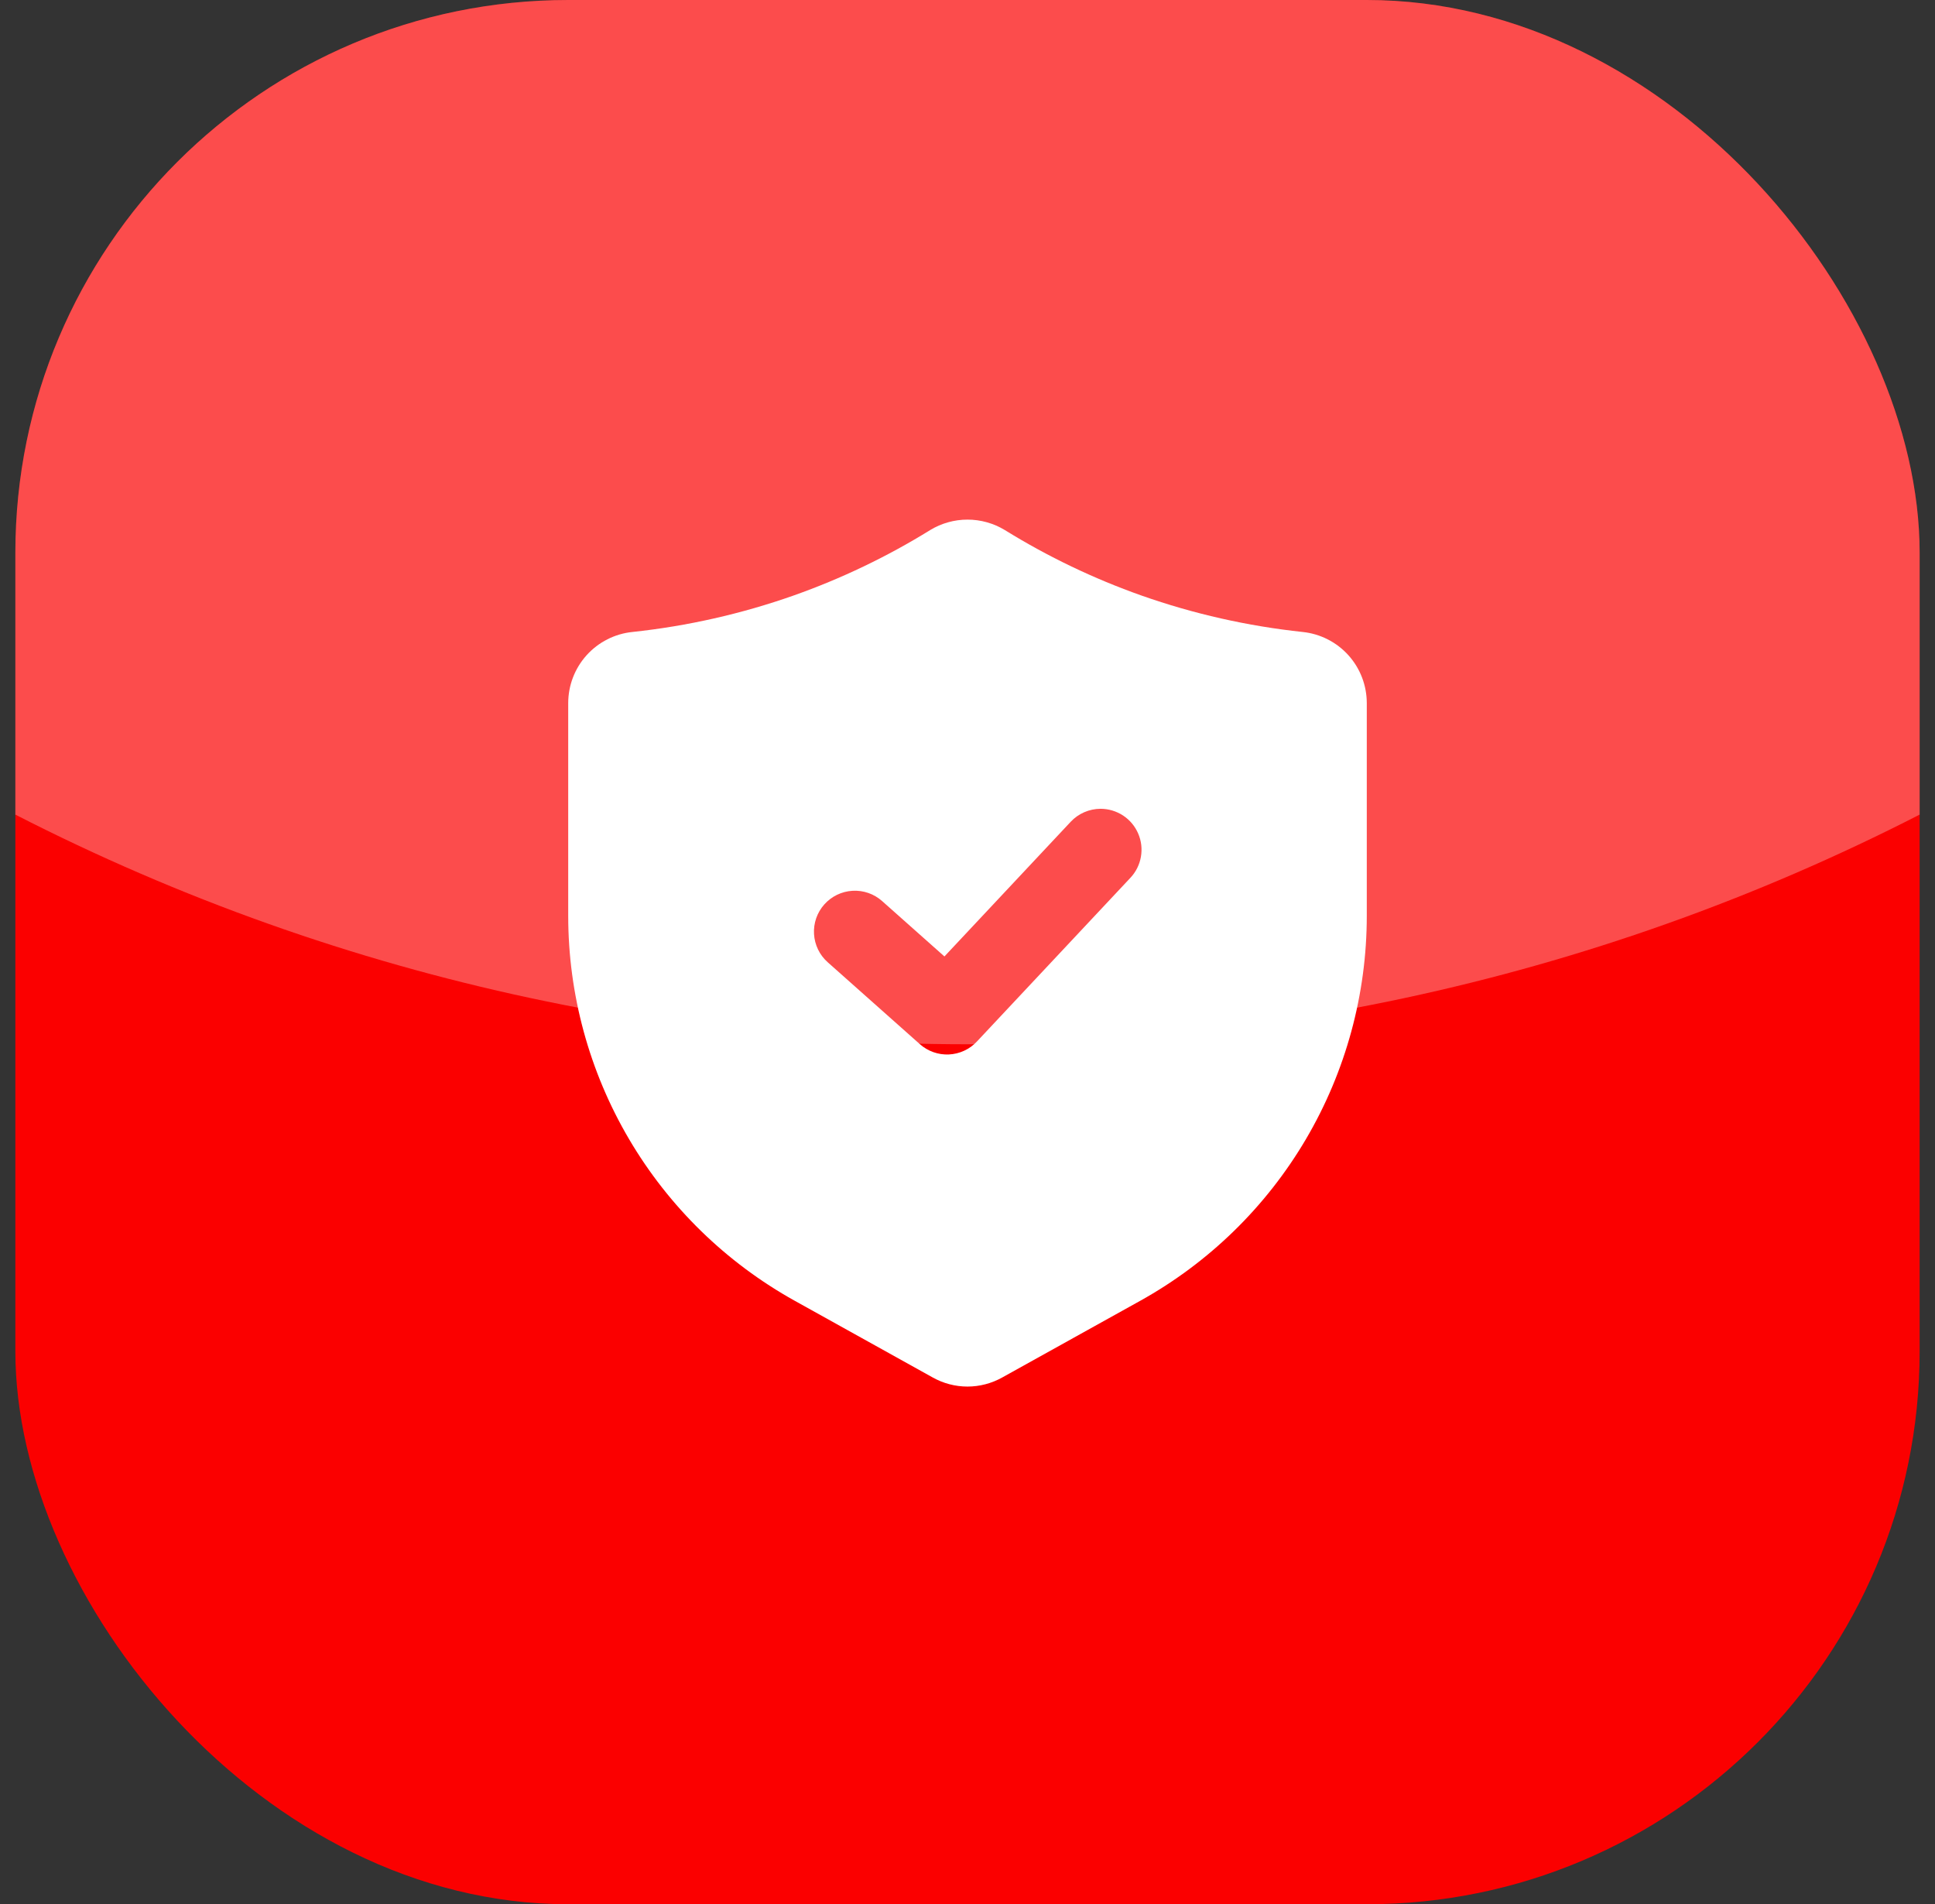 <svg width="63" height="62" viewBox="0 0 63 62" fill="none" xmlns="http://www.w3.org/2000/svg">
<rect x="0" y="0" width="63" height="62" fill="#333333" stroke="none"/>
<g clip-path="url(#clip0_2031_3648)">
<rect x="0.5" width="62" height="62" rx="18" fill="#FB0000"/>
<circle opacity="0.3" cx="31.5" cy="-34" r="68" fill="white"/>
<path d="M42.409 20.576C40.621 20.385 38.862 19.988 37.167 19.391C35.611 18.841 34.118 18.126 32.715 17.258C32.349 17.036 31.928 16.918 31.5 16.918C31.072 16.918 30.651 17.036 30.285 17.258L30.284 17.259C28.881 18.127 27.389 18.841 25.833 19.391C24.138 19.988 22.38 20.385 20.593 20.576C20.018 20.634 19.487 20.904 19.1 21.332C18.713 21.761 18.5 22.317 18.5 22.895V29.822C18.501 32.377 19.185 34.887 20.481 37.089C21.777 39.292 23.639 41.108 25.872 42.35L30.366 44.848C30.712 45.042 31.102 45.145 31.499 45.145C31.896 45.145 32.287 45.042 32.633 44.848L37.128 42.35C39.361 41.108 41.223 39.292 42.519 37.089C43.815 34.887 44.499 32.377 44.5 29.822V22.895C44.5 22.318 44.287 21.761 43.901 21.333C43.514 20.904 42.983 20.635 42.409 20.576ZM36.806 28.578L31.806 33.911C31.569 34.165 31.241 34.316 30.894 34.332C30.547 34.348 30.207 34.227 29.948 33.996L26.948 31.329C26.684 31.095 26.524 30.765 26.503 30.412C26.482 30.059 26.602 29.712 26.837 29.448C27.072 29.184 27.402 29.024 27.755 29.003C28.108 28.982 28.455 29.102 28.719 29.337L30.749 31.141L34.861 26.755C34.986 26.622 35.136 26.516 35.303 26.444C35.471 26.371 35.651 26.334 35.833 26.333C36.093 26.334 36.347 26.41 36.565 26.552C36.782 26.695 36.953 26.898 37.056 27.137C37.16 27.375 37.191 27.639 37.146 27.895C37.102 28.151 36.984 28.389 36.806 28.578Z" fill="white"/>
</g>
<defs>
<clipPath id="clip0_2031_3648">
<rect x="0.5" width="62" height="62" rx="18" fill="white"/>
</clipPath>
</defs>
</svg>

